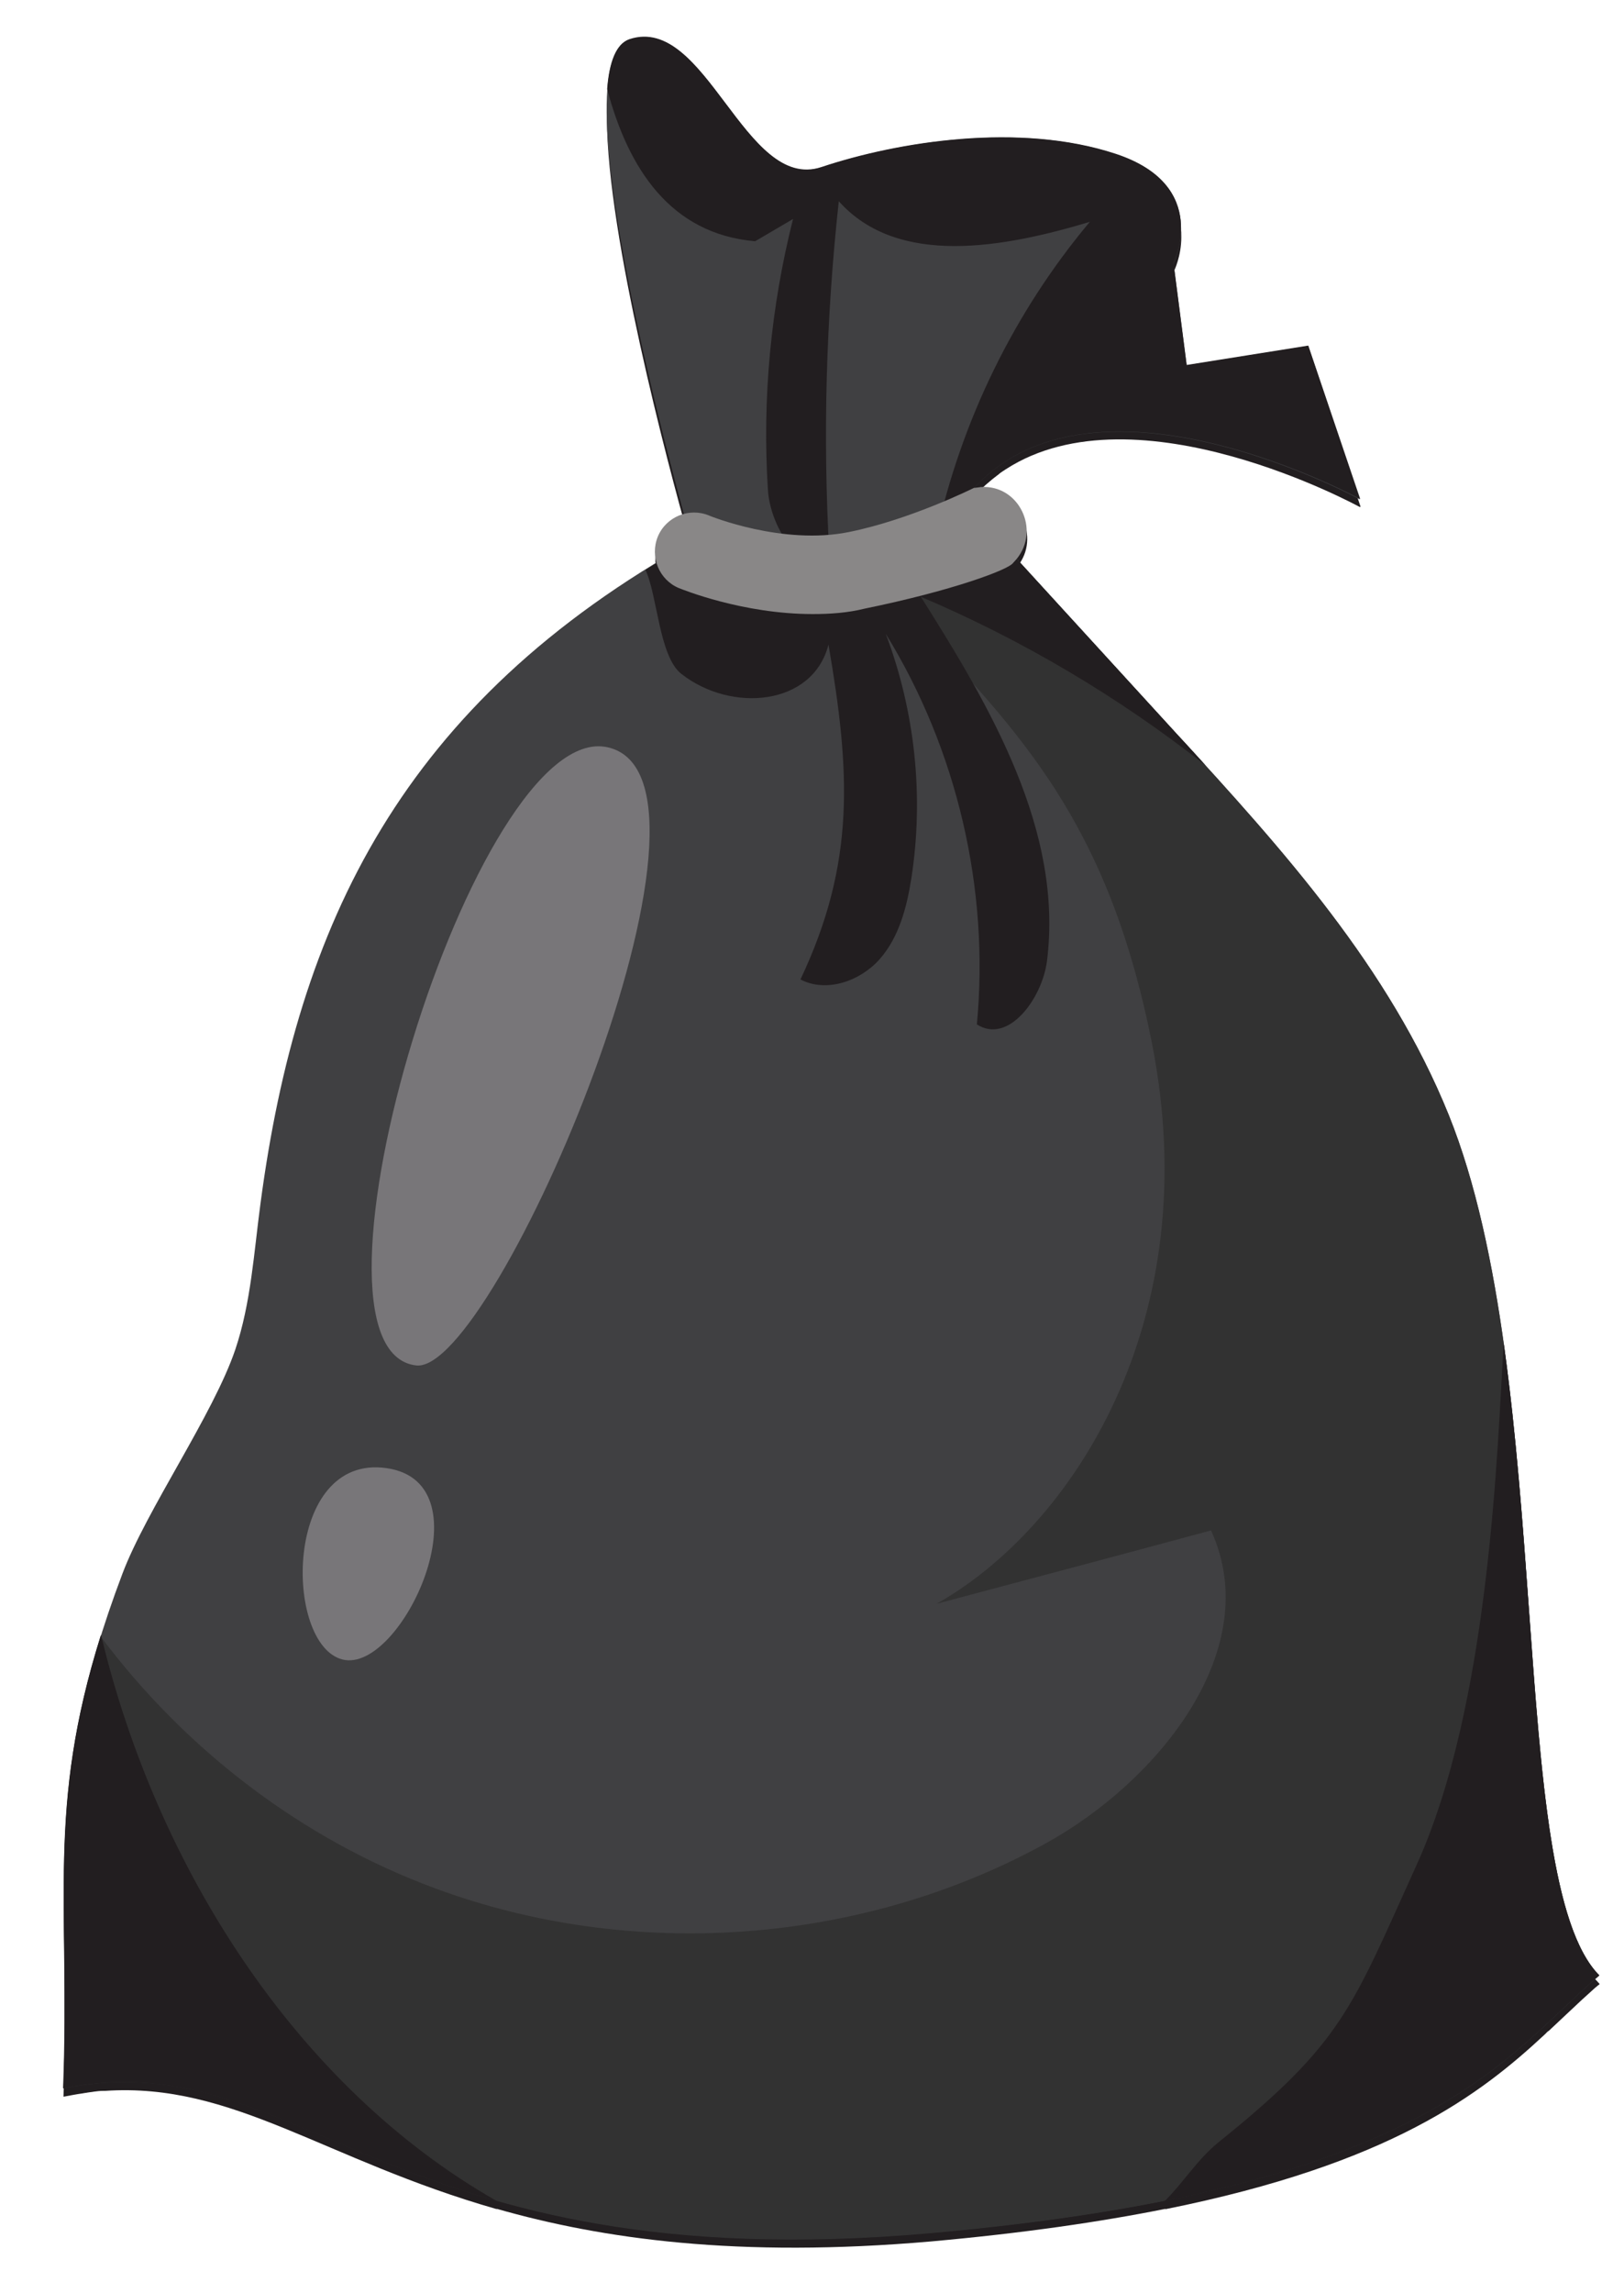 <svg xmlns="http://www.w3.org/2000/svg" xmlns:xlink="http://www.w3.org/1999/xlink" x="0px" y="0px" viewBox="0 0 394 556" style="enable-background:new 0 0 394 556;" xml:space="preserve"><style type="text/css">	.st0{fill:#221E20;}	.st1{fill:#404042;}	.st2{fill:#323232;}	.st3{fill:#898787;}	.st4{fill:#787679;}</style><g id="Layer_1">	<path class="st0" d="M375.7,492.5c2.8-2.6,5.5-5.2,8.1-7.6c1.1-1,2.1-1.9,3.2-2.9c0,0,0,0,0,0c0.4-0.3,0.7-0.6,1.1-0.9  c-0.3-0.3-0.6-0.7-1-1.1c-0.1-0.1-0.2-0.2-0.2-0.3c-0.2-0.3-0.5-0.6-0.7-1c-0.1-0.1-0.1-0.2-0.2-0.3c-0.6-0.9-1.2-1.8-1.8-2.9  c0,0,0-0.1-0.1-0.1c-0.3-0.5-0.5-1-0.8-1.6c0,0,0-0.1,0-0.1c-12.1-25.4-10.5-89.7-18.3-145.8c0-0.1,0-0.3-0.1-0.4c0,0,0,0,0,0  c-2.8-20.2-6.9-39.3-13.3-55.2c-13.2-32.8-35.9-59.4-59.1-84.9c0,0,0.1,0.1,0.1,0.1c-2.3-2.5-4.5-5-6.8-7.4  c-13-14.2-26-28.5-39-42.7c5.8-7.1,0.5-18-8.7-17.4c-0.2,0-0.5,0.1-0.7,0.1c-0.5,0.1-0.8,0.1-0.9,0.1c1.8-2,3.8-3.7,5.8-5.2  c0,0,0.1,0,0.1-0.1c0.5-0.4,1-0.7,1.6-1.1c31.8-20.6,86,9.2,86,9.2l-0.1-0.2c0.1,0.1,0.2,0.1,0.2,0.1l-12.6-37.2L288,90.5  l-3.2-24.7c0.1-0.2,1.8-3.7,1.8-8.3c0.1-6-2.7-13.8-15.8-18.2c-23.3-7.7-52.8-3-71.4,3.2s-28-37.2-46.6-31  c-3.2,1.1-4.9,5.5-5.4,12.1c0,0.1,0,0.1,0,0.2c-1.8,25,12.5,80.8,18.6,102.8c-2.8,0.7-5.2,2.7-6.3,5.5c-0.9,2.1-0.9,4.3-0.3,6.3  c-64,38.9-87.5,90.7-96.1,155.4c-1.6,11.9-2.3,24.1-6.1,35.4c-5.3,15.7-21.6,39-27.4,54.4c-2,5.3-3.7,10.2-5.2,14.9  c0,0,0-0.1,0-0.1c-13.3,42.2-7.5,64.9-9.2,110c0,0,0.1,0,0.1,0c0,0,0,0,0,0c1.6-0.3,3.1-0.6,4.6-0.8c0.4-0.1,0.8-0.1,1.2-0.2  c0.5-0.1,1-0.1,1.4-0.2c0.8-0.1,1.5-0.2,2.3-0.2c0.2,0,0.3,0,0.5,0c31.1-2.1,53.1,16.7,95.1,28.7c0,0-0.1,0-0.1-0.1  c25.6,7.3,58.5,12,105.5,7.9c22.2-2,40.8-4.7,56.8-7.9c0,0,0,0-0.1,0.1c54.7-11,76.5-27.9,92.1-42.4c0.2-0.2,0.4-0.4,0.6-0.6  C375.5,492.6,375.6,492.5,375.7,492.5z"></path></g><g id="Layer_2">	<g>		<g>			<path class="st1" d="M168.4,131.1c-70.9,39.4-96.2,93-105.2,160.7c-1.6,11.9-2.3,24.1-6.1,35.4c-5.3,15.7-21.6,39-27.4,54.4    C10,433.7,17.2,456.2,15.4,506.3c57.1-11.7,78.5,46.8,210.5,35.1C347,530.7,365,498.6,388,479c-23-23.2-10.3-143.5-36.5-208.6    c-14.5-35.9-40.4-64.5-65.8-92.2c-18.7-20.4-37.3-40.8-56-61.2L168.4,131.1z"></path>		</g>		<g>			<g>				<path class="st2" d="M351.5,270.4c-14.5-35.9-40.4-64.5-65.8-92.2c-13.8-15.1-27.6-30.2-41.4-45.3c-12.6,3.2-29,10.4-23.3,16.5     c26.3,28.2,47.7,49.6,58.4,103.2c13.6,67.9-19.5,117.9-52.2,136.3c22.2-5.9,44.4-11.8,66.6-17.8c13.2,28.7-12.6,60.8-40.3,76     c-44.7,24.5-100.1,28.5-147.9,10.8C73.3,446,45,424.3,24.4,396.8c-13.1,41.8-7.4,64.6-9,109.6c57.1-11.7,78.5,46.8,210.5,35.1     C347,530.7,365,498.6,388,479C365,455.7,377.7,335.5,351.5,270.4z"></path>			</g>		</g>		<g>			<path class="st0" d="M24.5,396.4c-13.3,42.2-7.5,64.9-9.2,110c36.8-7.5,58.8,14.1,105.2,27.3C71.7,505.9,37.9,452.5,24.5,396.4z"></path>		</g>		<g>			<path class="st0" d="M388,479c-17.4-17.6-14.4-90.6-23.2-153.4c-1.5,25.1-3.3,87.6-21.2,126.8c-15.7,34.6-17.8,42.8-47.9,67    c-5.1,4.1-8.5,9.7-13.1,14.3C353.8,519.4,369.2,495,388,479z"></path>		</g>		<g>			<path class="st0" d="M254,233.1c4-31.6-13.6-61.5-30.6-88.4c24.7,10.5,48,24.3,69.1,40.9c-2.3-2.5-4.5-5-6.8-7.4    c-18.7-20.4-37.3-40.8-56-61.2l-61.3,14.2c-4.1,2.3-8,4.6-11.8,7c2.9,6.1,3.3,21,8.7,25.2c12.1,9.5,31.9,7.8,35.7-7.1    c5.3,30.8,6.6,52.9-6.8,81.2c6.3,3.3,14.5,0.4,19.2-4.9c4.7-5.3,6.6-12.6,7.7-19.6c3.1-19.9,0.9-40.5-6.2-59.3    c17.3,28.1,25.2,61.9,22.1,94.7C244.6,253.3,252.8,242.2,254,233.1z"></path>		</g>		<g>			<path class="st1" d="M168.5,133.8c0,0-34.4-118-15.8-124.2s28,37.2,46.6,31s48.1-11,71.4-3.2c23.3,7.7,14,26.4,14,26.4l3.2,24.8    l29.5-4.7l12.5,37.2c0,0-76.2-41.8-100.9,8C229,129,193.3,146.2,168.5,133.8z"></path>		</g>		<g>			<path class="st0" d="M317.4,83.8l-29.5,4.7l-3.2-24.8c0,0,9.3-18.7-14-26.4s-52.8-3-71.4,3.2s-28-37.2-46.6-31    c-3.2,1.1-4.9,5.5-5.4,12.1c5.1,19.2,15.3,35.1,35.9,36.9c3.1-1.8,6.1-3.6,9.2-5.4c-5.4,21.4-7.5,43.6-6.1,65.6    c0.5,8.8,7.7,20.7,14.9,15.5c-1.6-28.5-0.8-57,2.3-85.4c14.4,16.1,40.2,11.2,60.9,5c-18.3,21.8-31.2,48.2-37.3,76.1    c1.3-0.5,2-0.9,2-0.9c24.7-49.7,100.9-8,100.9-8L317.4,83.8z"></path>		</g>		<g>			<path class="st3" d="M197.2,148.9c-17.1,0-31.7-6-32.5-6.3c-4.8-2-7.1-7.6-5.1-12.5c2-4.8,7.6-7.1,12.4-5.1l0,0    c0.2,0.1,17.9,7.3,34,4c14.9-3,30.3-10.7,30.3-10.7s0.3,0,1-0.1c0.2,0,0.5-0.1,0.7-0.1c9.2-0.6,14.5,10.4,8.6,17.5l-0.9,1    c-1.3,1.6-14.5,6.6-36,11C205.7,148.6,201.4,148.9,197.2,148.9z"></path>		</g>		<g>			<path class="st4" d="M147.4,181.2c-32.1-7.1-78.5,146.3-46.4,149.9C120.1,333.2,181.7,188.8,147.4,181.2z"></path>		</g>		<g>			<path class="st4" d="M93.8,356c-25-3.6-25,42.8-10.7,46.4S118.8,359.6,93.8,356z"></path>		</g>	</g></g></svg>